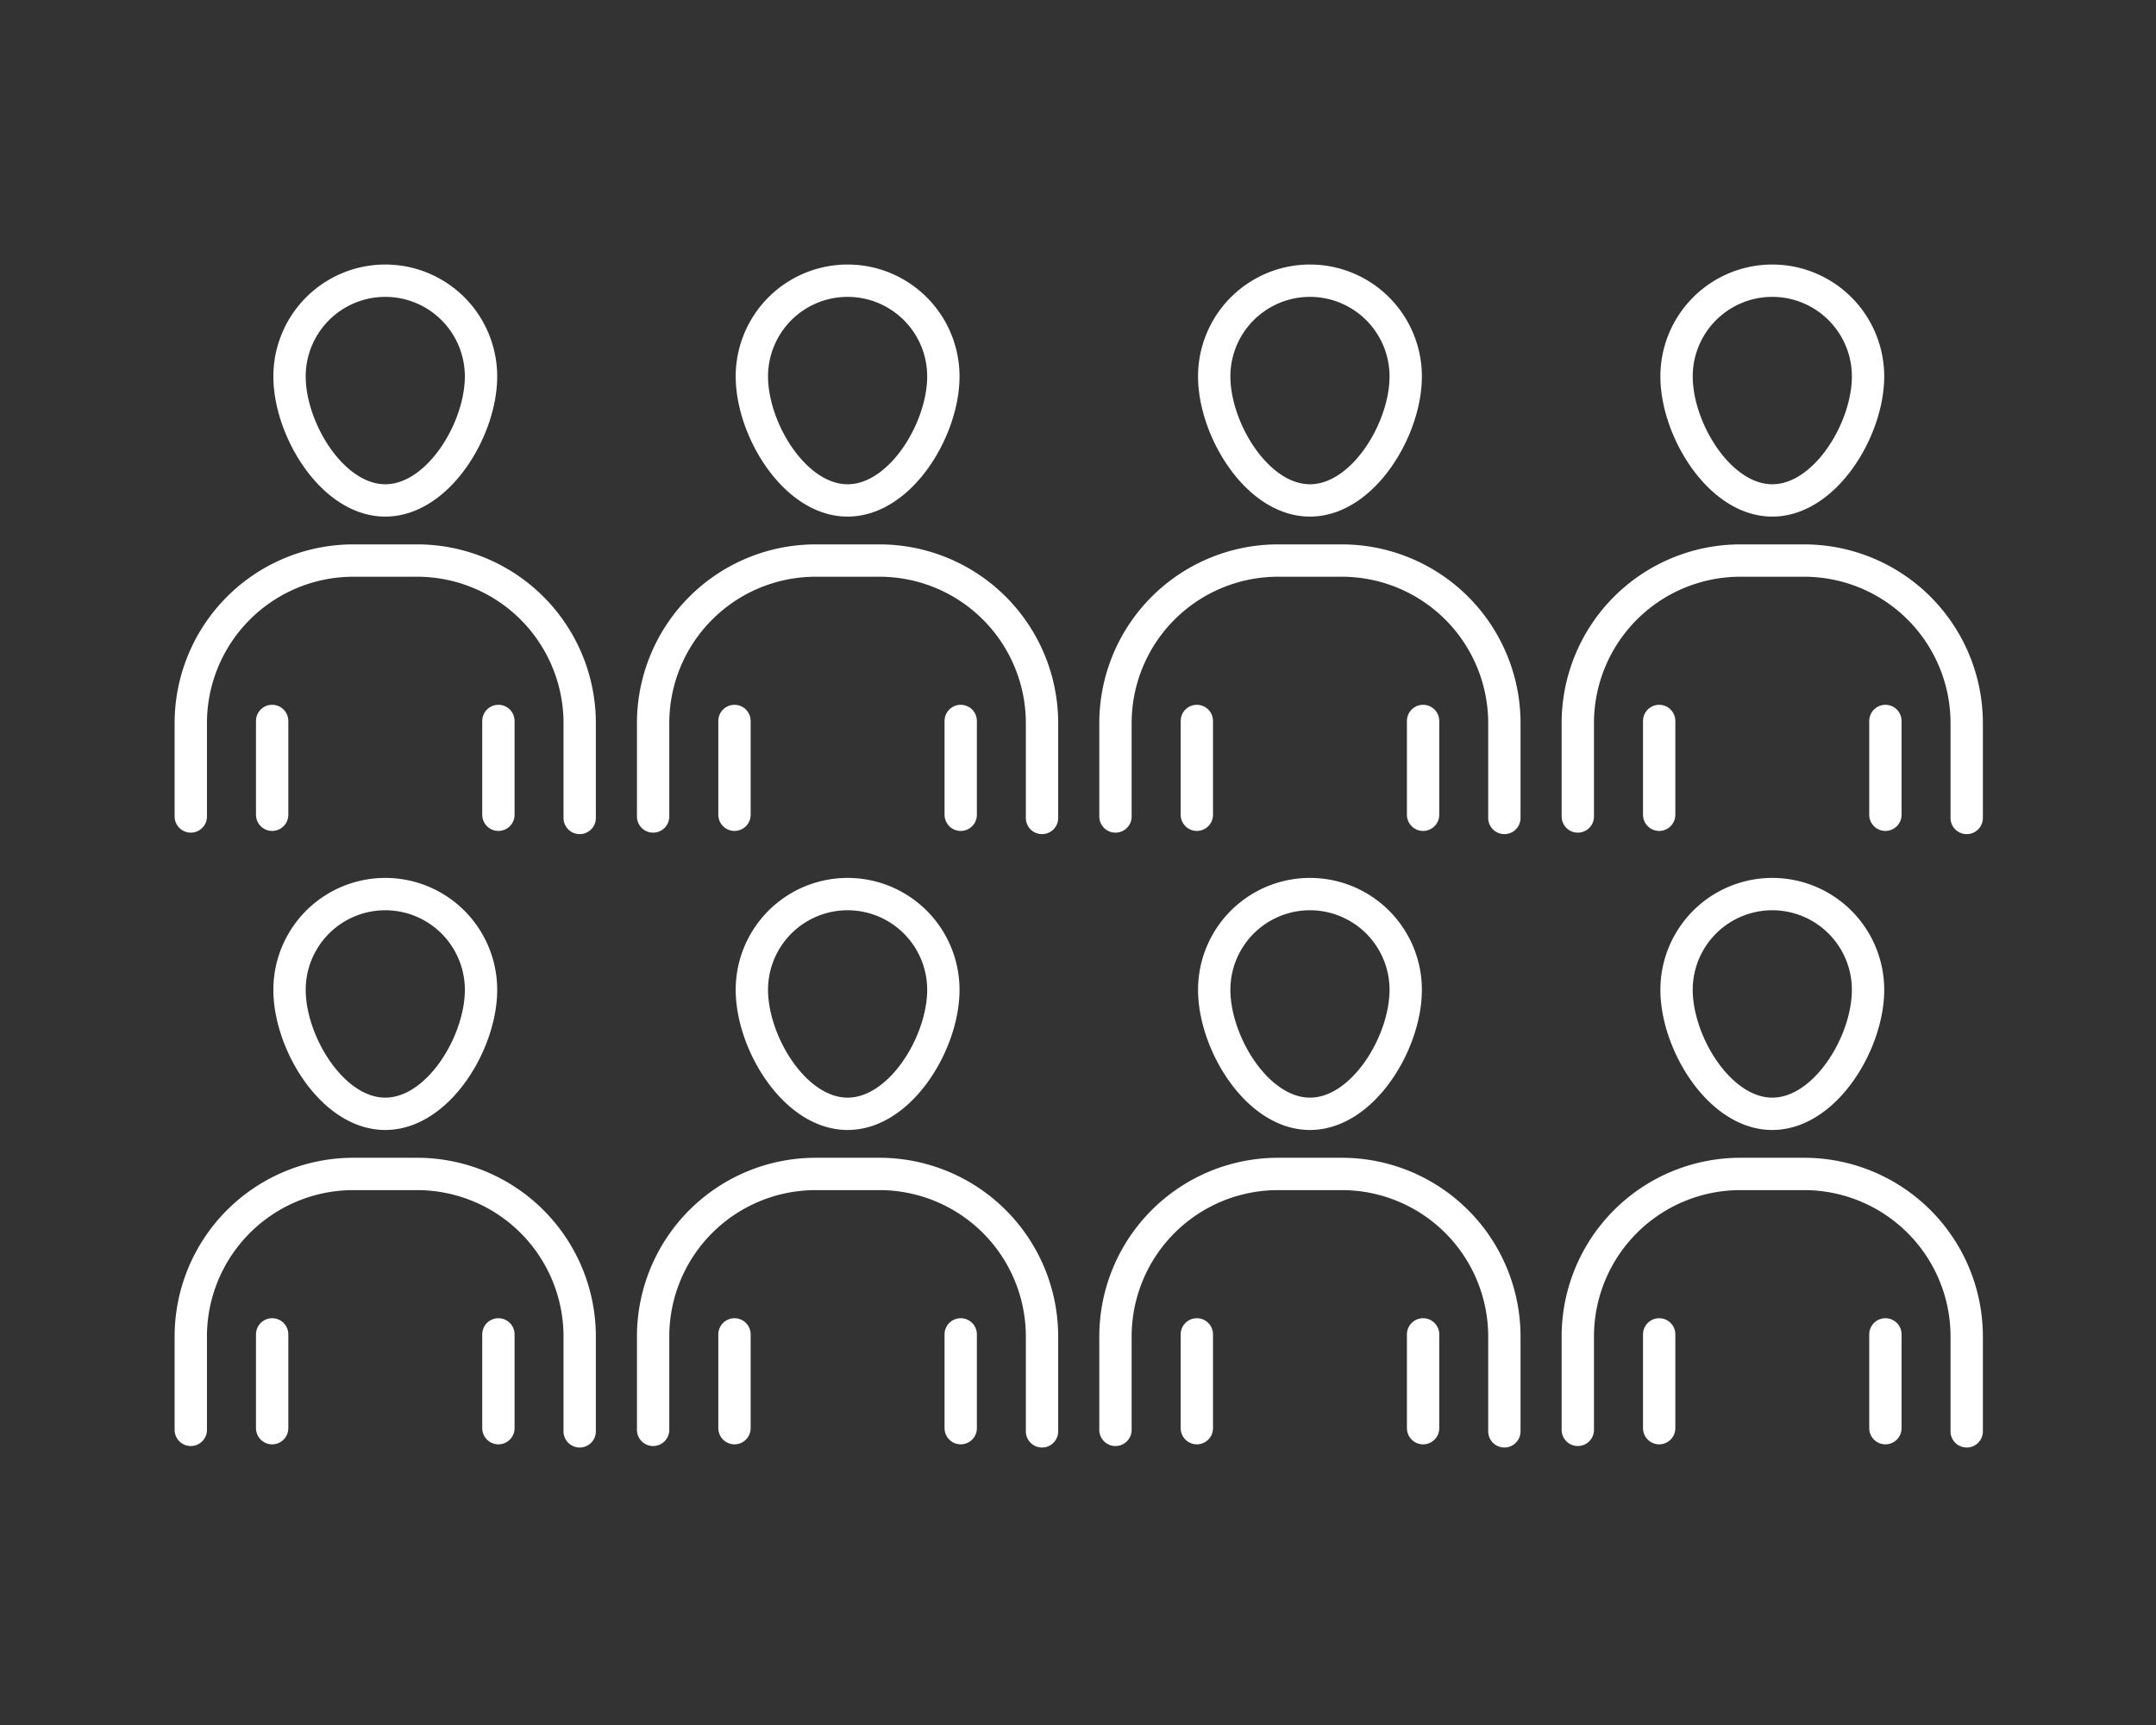 <svg xmlns="http://www.w3.org/2000/svg" width="100" height="80" viewBox="0 0 100 80">
  <rect x="0" y="0" width="100" height="80" fill="#333333" stroke="none"/>
  <g id="about_ico04" transform="translate(-339 -5006)">
    <g id="グループ_277313" data-name="グループ 277313" transform="translate(347.849 5019.018)">
      <path id="パス_1628" data-name="パス 1628" d="M2.5,77.224V72.875a7.541,7.541,0,0,1,7.519-7.519h3a7.541,7.541,0,0,1,7.519,7.519v4.418" transform="translate(-2.5 -23.93)" fill="none" stroke="#fff" stroke-linecap="round" stroke-linejoin="round" stroke-width="1.5"/>
      <line id="線_1263" data-name="線 1263" y2="4.35" transform="translate(3.774 48.866)" fill="none" stroke="#fff" stroke-linecap="round" stroke-linejoin="round" stroke-width="1.5"/>
      <line id="線_1264" data-name="線 1264" y2="4.35" transform="translate(14.268 48.866)" fill="none" stroke="#fff" stroke-linecap="round" stroke-linejoin="round" stroke-width="1.5"/>
      <path id="パス_1629" data-name="パス 1629" d="M33.56,6.941c0,2.453-1.988,5.749-4.441,5.749s-4.441-3.3-4.441-5.749a4.441,4.441,0,1,1,8.882,0Z" transform="translate(-20.098 25.947)" fill="none" stroke="#fff" stroke-linecap="round" stroke-linejoin="round" stroke-width="1.5"/>
      <path id="パス_1628-2" data-name="パス 1628" d="M2.5,77.224V72.875a7.541,7.541,0,0,1,7.519-7.519h3a7.541,7.541,0,0,1,7.519,7.519v4.418" transform="translate(18.944 -23.93)" fill="none" stroke="#fff" stroke-linecap="round" stroke-linejoin="round" stroke-width="1.5"/>
      <line id="線_1263-2" data-name="線 1263" y2="4.35" transform="translate(25.218 48.866)" fill="none" stroke="#fff" stroke-linecap="round" stroke-linejoin="round" stroke-width="1.5"/>
      <line id="線_1264-2" data-name="線 1264" y2="4.35" transform="translate(35.711 48.866)" fill="none" stroke="#fff" stroke-linecap="round" stroke-linejoin="round" stroke-width="1.5"/>
      <path id="パス_1629-2" data-name="パス 1629" d="M33.56,6.941c0,2.453-1.988,5.749-4.441,5.749s-4.441-3.3-4.441-5.749a4.441,4.441,0,1,1,8.882,0Z" transform="translate(1.346 25.947)" fill="none" stroke="#fff" stroke-linecap="round" stroke-linejoin="round" stroke-width="1.5"/>
      <path id="パス_1628-3" data-name="パス 1628" d="M2.5,77.224V72.875a7.541,7.541,0,0,1,7.519-7.519h3a7.541,7.541,0,0,1,7.519,7.519v4.418" transform="translate(40.389 -23.93)" fill="none" stroke="#fff" stroke-linecap="round" stroke-linejoin="round" stroke-width="1.5"/>
      <line id="線_1263-3" data-name="線 1263" y2="4.35" transform="translate(46.663 48.866)" fill="none" stroke="#fff" stroke-linecap="round" stroke-linejoin="round" stroke-width="1.5"/>
      <line id="線_1264-3" data-name="線 1264" y2="4.35" transform="translate(57.157 48.866)" fill="none" stroke="#fff" stroke-linecap="round" stroke-linejoin="round" stroke-width="1.5"/>
      <path id="パス_1629-3" data-name="パス 1629" d="M33.56,6.941c0,2.453-1.988,5.749-4.441,5.749s-4.441-3.3-4.441-5.749a4.441,4.441,0,1,1,8.882,0Z" transform="translate(22.791 25.947)" fill="none" stroke="#fff" stroke-linecap="round" stroke-linejoin="round" stroke-width="1.5"/>
      <path id="パス_1628-4" data-name="パス 1628" d="M2.5,77.224V72.875a7.541,7.541,0,0,1,7.519-7.519h3a7.541,7.541,0,0,1,7.519,7.519v4.418" transform="translate(61.833 -23.93)" fill="none" stroke="#fff" stroke-linecap="round" stroke-linejoin="round" stroke-width="1.5"/>
      <line id="線_1263-4" data-name="線 1263" y2="4.35" transform="translate(68.107 48.866)" fill="none" stroke="#fff" stroke-linecap="round" stroke-linejoin="round" stroke-width="1.5"/>
      <line id="線_1264-4" data-name="線 1264" y2="4.35" transform="translate(78.6 48.866)" fill="none" stroke="#fff" stroke-linecap="round" stroke-linejoin="round" stroke-width="1.5"/>
      <path id="パス_1629-4" data-name="パス 1629" d="M33.56,6.941c0,2.453-1.988,5.749-4.441,5.749s-4.441-3.3-4.441-5.749a4.441,4.441,0,1,1,8.882,0Z" transform="translate(44.235 25.947)" fill="none" stroke="#fff" stroke-linecap="round" stroke-linejoin="round" stroke-width="1.5"/>
      <path id="パス_1628-5" data-name="パス 1628" d="M2.5,77.224V72.875a7.541,7.541,0,0,1,7.519-7.519h3a7.541,7.541,0,0,1,7.519,7.519v4.418" transform="translate(-2.5 -52.377)" fill="none" stroke="#fff" stroke-linecap="round" stroke-linejoin="round" stroke-width="1.5"/>
      <line id="線_1263-5" data-name="線 1263" y2="4.35" transform="translate(3.774 20.418)" fill="none" stroke="#fff" stroke-linecap="round" stroke-linejoin="round" stroke-width="1.5"/>
      <line id="線_1264-5" data-name="線 1264" y2="4.35" transform="translate(14.268 20.418)" fill="none" stroke="#fff" stroke-linecap="round" stroke-linejoin="round" stroke-width="1.5"/>
      <path id="パス_1629-5" data-name="パス 1629" d="M33.56,6.941c0,2.453-1.988,5.749-4.441,5.749s-4.441-3.3-4.441-5.749a4.441,4.441,0,1,1,8.882,0Z" transform="translate(-20.098 -2.5)" fill="none" stroke="#fff" stroke-linecap="round" stroke-linejoin="round" stroke-width="1.5"/>
      <path id="パス_1628-6" data-name="パス 1628" d="M2.5,77.224V72.875a7.541,7.541,0,0,1,7.519-7.519h3a7.541,7.541,0,0,1,7.519,7.519v4.418" transform="translate(18.944 -52.377)" fill="none" stroke="#fff" stroke-linecap="round" stroke-linejoin="round" stroke-width="1.5"/>
      <line id="線_1263-6" data-name="線 1263" y2="4.35" transform="translate(25.218 20.418)" fill="none" stroke="#fff" stroke-linecap="round" stroke-linejoin="round" stroke-width="1.5"/>
      <line id="線_1264-6" data-name="線 1264" y2="4.35" transform="translate(35.711 20.418)" fill="none" stroke="#fff" stroke-linecap="round" stroke-linejoin="round" stroke-width="1.5"/>
      <path id="パス_1629-6" data-name="パス 1629" d="M33.56,6.941c0,2.453-1.988,5.749-4.441,5.749s-4.441-3.3-4.441-5.749a4.441,4.441,0,1,1,8.882,0Z" transform="translate(1.346 -2.5)" fill="none" stroke="#fff" stroke-linecap="round" stroke-linejoin="round" stroke-width="1.5"/>
      <path id="パス_1628-7" data-name="パス 1628" d="M2.5,77.224V72.875a7.541,7.541,0,0,1,7.519-7.519h3a7.541,7.541,0,0,1,7.519,7.519v4.418" transform="translate(40.389 -52.377)" fill="none" stroke="#fff" stroke-linecap="round" stroke-linejoin="round" stroke-width="1.5"/>
      <line id="線_1263-7" data-name="線 1263" y2="4.35" transform="translate(46.663 20.418)" fill="none" stroke="#fff" stroke-linecap="round" stroke-linejoin="round" stroke-width="1.5"/>
      <line id="線_1264-7" data-name="線 1264" y2="4.35" transform="translate(57.157 20.418)" fill="none" stroke="#fff" stroke-linecap="round" stroke-linejoin="round" stroke-width="1.5"/>
      <path id="パス_1629-7" data-name="パス 1629" d="M33.56,6.941c0,2.453-1.988,5.749-4.441,5.749s-4.441-3.3-4.441-5.749a4.441,4.441,0,1,1,8.882,0Z" transform="translate(22.791 -2.5)" fill="none" stroke="#fff" stroke-linecap="round" stroke-linejoin="round" stroke-width="1.5"/>
      <path id="パス_1628-8" data-name="パス 1628" d="M2.5,77.224V72.875a7.541,7.541,0,0,1,7.519-7.519h3a7.541,7.541,0,0,1,7.519,7.519v4.418" transform="translate(61.833 -52.377)" fill="none" stroke="#fff" stroke-linecap="round" stroke-linejoin="round" stroke-width="1.5"/>
      <line id="線_1263-8" data-name="線 1263" y2="4.35" transform="translate(68.107 20.418)" fill="none" stroke="#fff" stroke-linecap="round" stroke-linejoin="round" stroke-width="1.5"/>
      <line id="線_1264-8" data-name="線 1264" y2="4.35" transform="translate(78.6 20.418)" fill="none" stroke="#fff" stroke-linecap="round" stroke-linejoin="round" stroke-width="1.5"/>
      <path id="パス_1629-8" data-name="パス 1629" d="M33.56,6.941c0,2.453-1.988,5.749-4.441,5.749s-4.441-3.3-4.441-5.749a4.441,4.441,0,1,1,8.882,0Z" transform="translate(44.235 -2.5)" fill="none" stroke="#fff" stroke-linecap="round" stroke-linejoin="round" stroke-width="1.5"/>
    </g>
    <rect id="長方形_30351" data-name="長方形 30351" width="100" height="80" transform="translate(339 5006)" fill="none"/>
  </g>
</svg>
